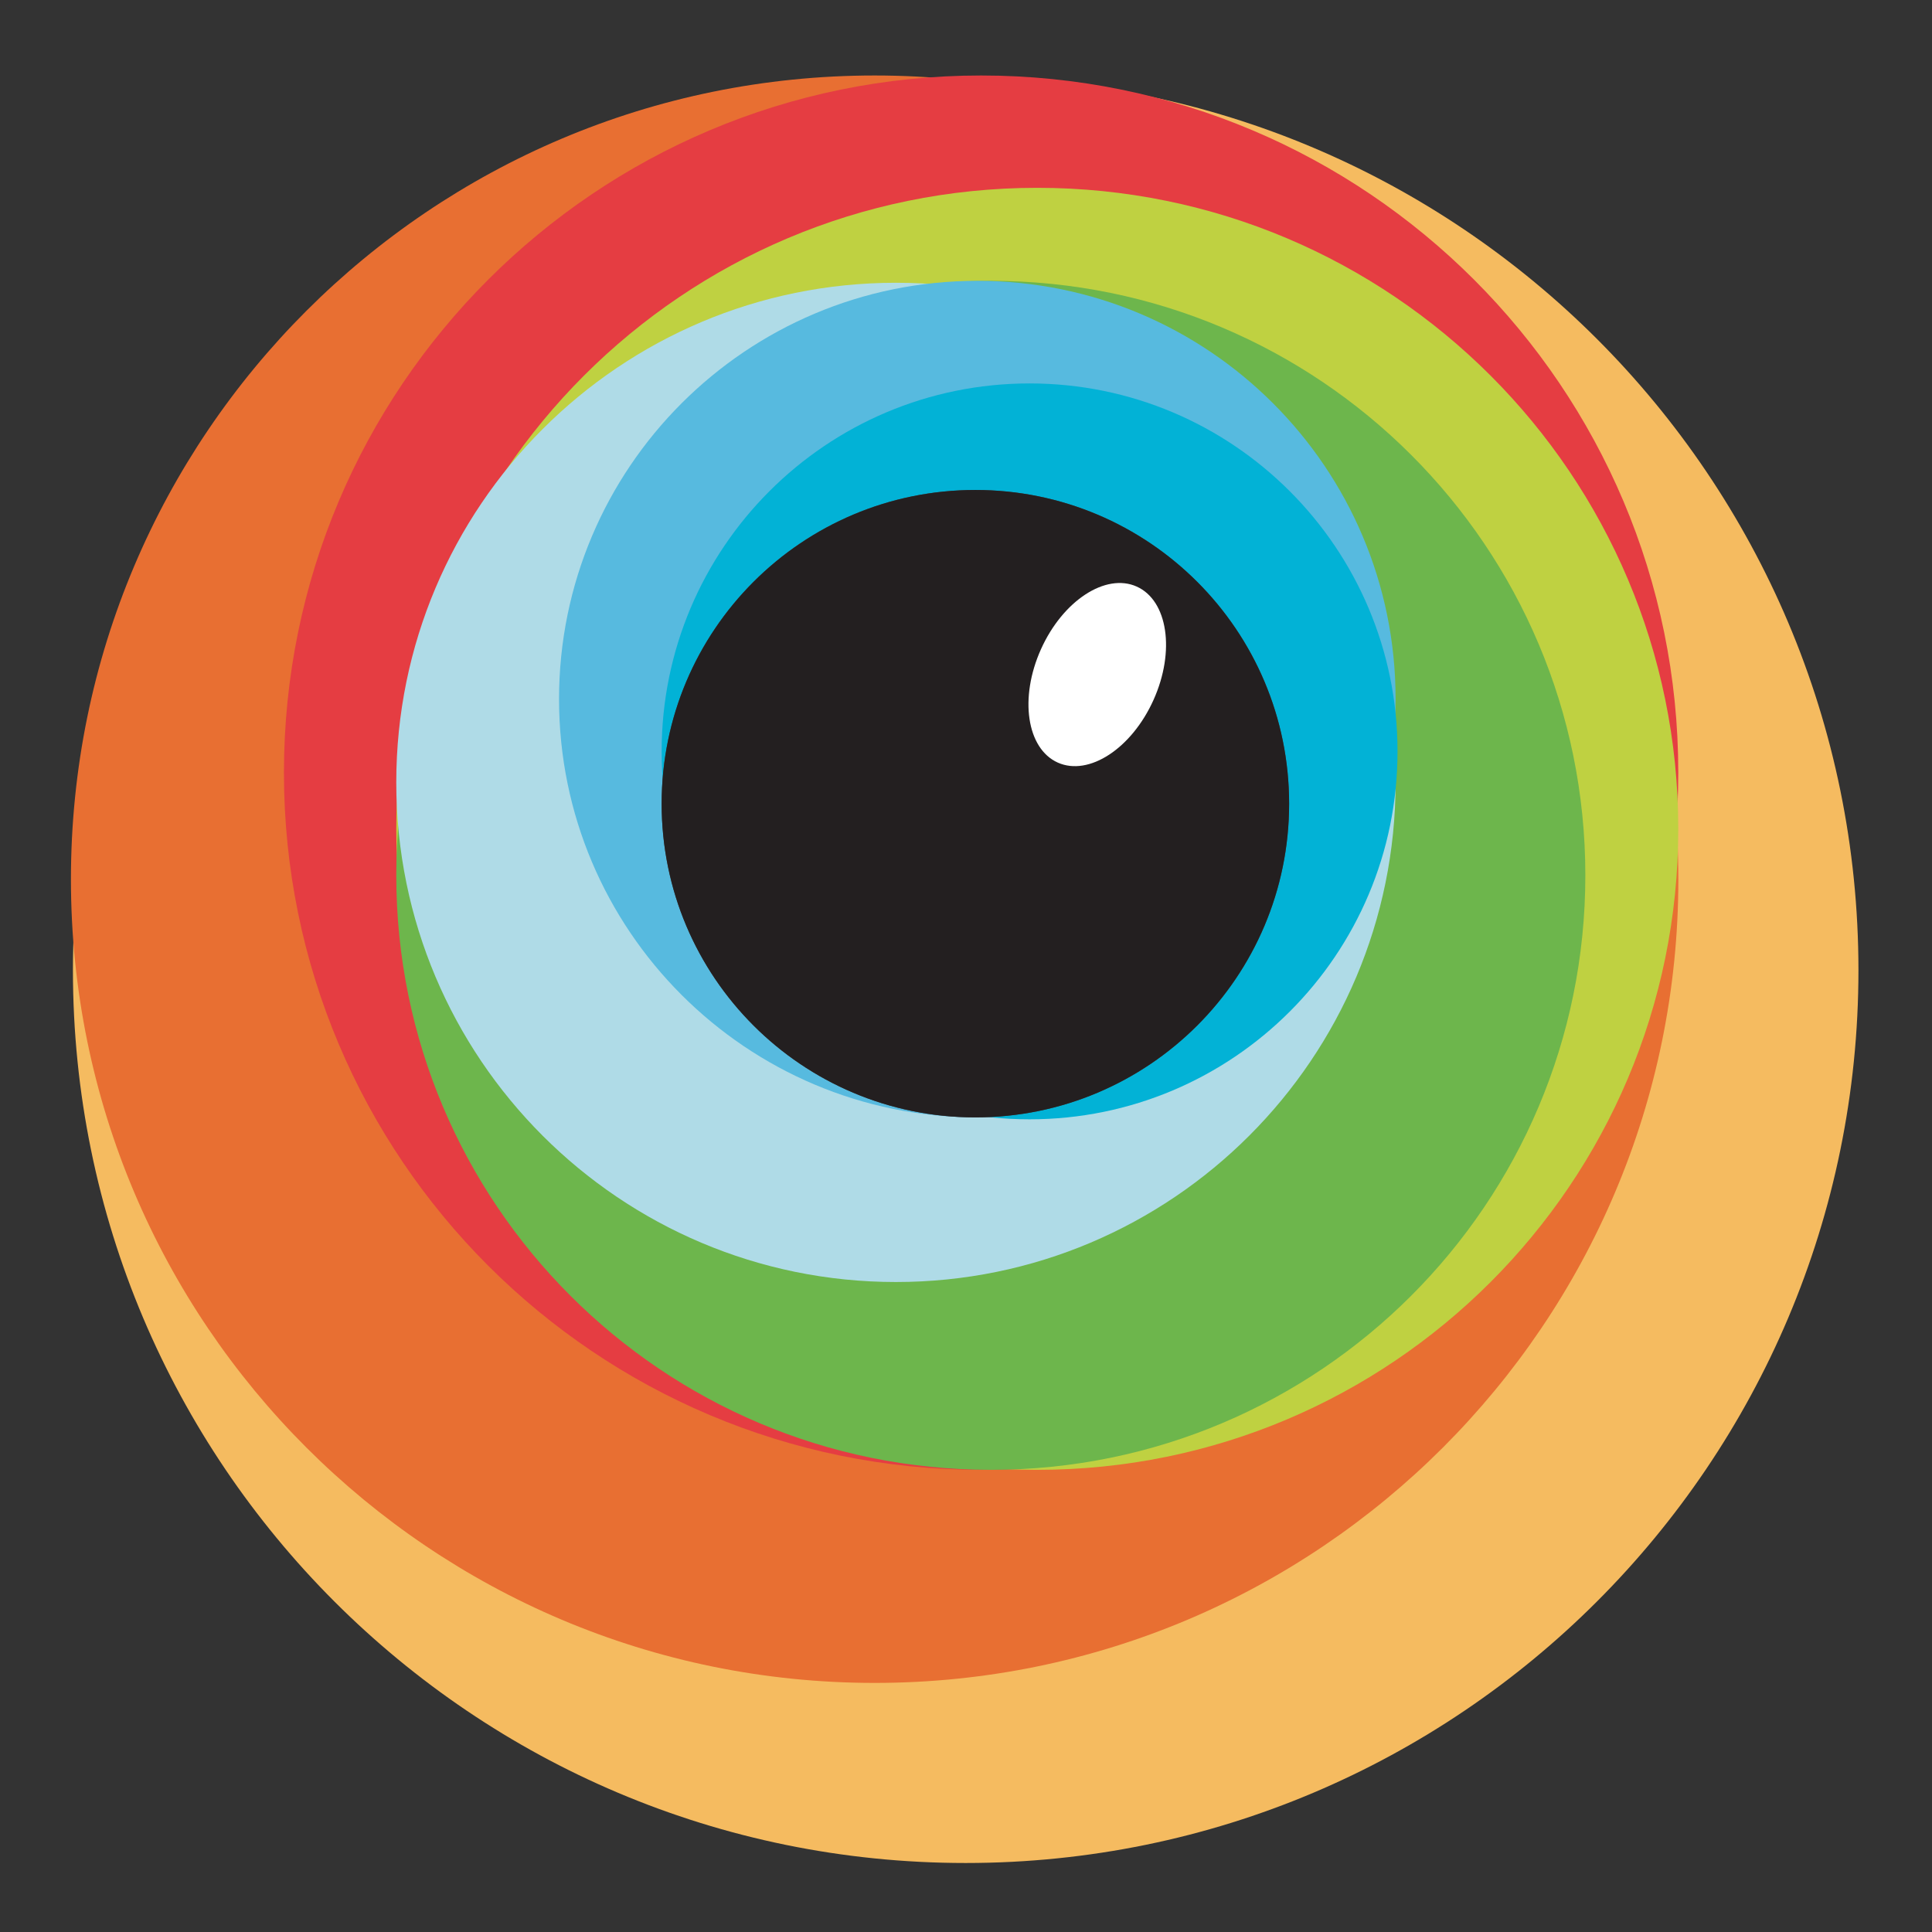 <svg width="28" height="28" viewBox="0 0 28 28" fill="none" xmlns="http://www.w3.org/2000/svg">
<rect x="0" y="0" width="28" height="28" fill="#333333" stroke="none"/>
<g clip-path="url(#clip0_68_15420)">
<path d="M13.995 27C21.141 27 26.934 21.207 26.934 14.061C26.934 6.915 21.141 1.123 13.995 1.123C6.849 1.123 1.057 6.915 1.057 14.061C1.057 21.207 6.849 27 13.995 27Z" fill="#F5BB60"/>
<path d="M12.676 24.39C19.109 24.39 24.324 19.175 24.324 12.742C24.324 6.309 19.109 1.094 12.676 1.094C6.243 1.094 1.028 6.309 1.028 12.742C1.028 19.175 6.243 24.39 12.676 24.39Z" fill="#E86F32"/>
<path d="M14.219 21.302C19.799 21.302 24.323 16.779 24.323 11.198C24.323 5.618 19.799 1.094 14.219 1.094C8.639 1.094 4.115 5.618 4.115 11.198C4.115 16.779 8.639 21.302 14.219 21.302Z" fill="#E53D42"/>
<path d="M15.033 21.302C20.164 21.302 24.323 17.143 24.323 12.012C24.323 6.882 20.164 2.722 15.033 2.722C9.902 2.722 5.743 6.882 5.743 12.012C5.743 17.143 9.902 21.302 15.033 21.302Z" fill="#BFD141"/>
<path d="M14.36 21.302C19.118 21.302 22.976 17.445 22.976 12.686C22.976 7.927 19.118 4.07 14.36 4.07C9.601 4.07 5.743 7.927 5.743 12.686C5.743 17.445 9.601 21.302 14.36 21.302Z" fill="#6DB64C"/>
<path d="M12.984 18.58C16.984 18.58 20.226 15.338 20.226 11.339C20.226 7.34 16.984 4.098 12.984 4.098C8.985 4.098 5.743 7.34 5.743 11.339C5.743 15.338 8.985 18.58 12.984 18.58Z" fill="#AFDBE7"/>
<path d="M14.164 16.194C17.512 16.194 20.226 13.48 20.226 10.132C20.226 6.784 17.512 4.07 14.164 4.07C10.816 4.07 8.102 6.784 8.102 10.132C8.102 13.48 10.816 16.194 14.164 16.194Z" fill="#57BADF"/>
<path d="M14.921 16.222C17.867 16.222 20.254 13.835 20.254 10.89C20.254 7.945 17.867 5.557 14.921 5.557C11.976 5.557 9.589 7.945 9.589 10.89C9.589 13.835 11.976 16.222 14.921 16.222Z" fill="#02B2D6"/>
<path d="M14.136 16.194C16.647 16.194 18.683 14.159 18.683 11.648C18.683 9.136 16.647 7.101 14.136 7.101C11.624 7.101 9.589 9.136 9.589 11.648C9.589 14.159 11.624 16.194 14.136 16.194Z" fill="url(#paint0_radial_68_15420)"/>
<path d="M14.136 16.194C16.647 16.194 18.683 14.159 18.683 11.648C18.683 9.136 16.647 7.101 14.136 7.101C11.624 7.101 9.589 9.136 9.589 11.648C9.589 14.159 11.624 16.194 14.136 16.194Z" fill="#231F20"/>
<path d="M15.33 11.052C15.781 11.254 16.402 10.847 16.718 10.143C17.035 9.438 16.925 8.703 16.474 8.501C16.024 8.299 15.402 8.706 15.086 9.41C14.77 10.114 14.879 10.849 15.33 11.052Z" fill="white"/>
</g>
<defs>
<radialGradient id="paint0_radial_68_15420" cx="0" cy="0" r="1" gradientUnits="userSpaceOnUse" gradientTransform="translate(465.548 461.808) scale(455.76)">
<stop stop-color="#797979"/>
<stop offset="1" stop-color="#4C4C4C"/>
</radialGradient>
<clipPath id="clip0_68_15420">
<rect width="26" height="26" fill="white" transform="translate(1 1)"/>
</clipPath>
</defs>
</svg>
